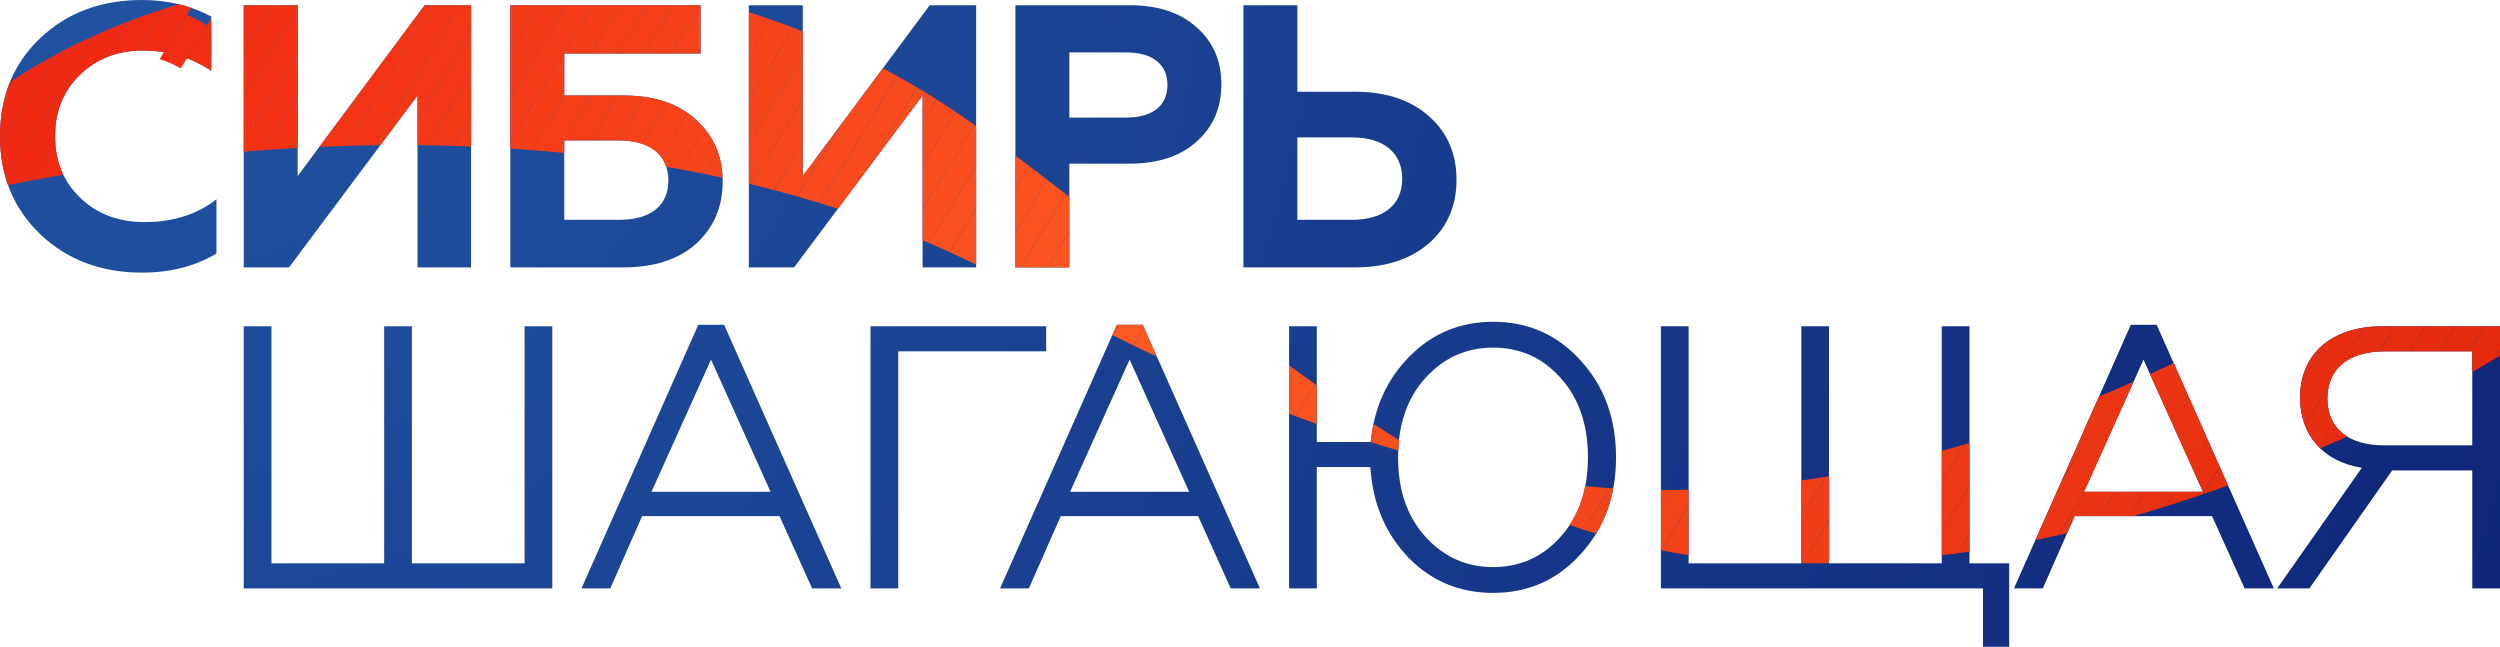 <?xml version="1.0" encoding="utf-8"?>
<!-- Generator: Adobe Illustrator 16.0.4, SVG Export Plug-In . SVG Version: 6.00 Build 0)  -->
<!DOCTYPE svg PUBLIC "-//W3C//DTD SVG 1.1//EN" "http://www.w3.org/Graphics/SVG/1.1/DTD/svg11.dtd">
<svg version="1.1" id="Слой_1" xmlns="http://www.w3.org/2000/svg" xmlns:xlink="http://www.w3.org/1999/xlink" x="0px" y="0px"
	 width="1575.069px" height="407.519px" viewBox="0 0 1575.069 407.519" enable-background="new 0 0 1575.069 407.519"
	 xml:space="preserve">
<g>
	<g>
		<radialGradient id="SVGID_1_" cx="88.856" cy="-77.589" r="1822.858" gradientUnits="userSpaceOnUse">
			<stop  offset="0" style="stop-color:#2255A4"/>
			<stop  offset="1" style="stop-color:#0C1E72"/>
		</radialGradient>
		<path fill="url(#SVGID_1_)" d="M25.483,147.695C8.495,131.413,0,110.886,0,85.878c0-25.246,8.495-45.772,25.252-61.815
			C42.24,8.019,63.701,0,89.417,0c16.282,0,30.676,3.537,43.654,10.381v34.206c-12.737-8.488-27.128-12.737-43.413-12.737
			c-15.806,0-28.785,5.189-39.399,15.336C39.876,57.332,34.685,70.073,34.685,85.878c0,15.806,5.422,28.782,16.051,38.927
			c10.615,10.146,24.056,15.101,40.34,15.101c17.924,0,33.025-4.721,45.298-14.393v34.212c-13.445,8.023-29.02,12.03-46.958,12.03
			C63.701,171.755,42.473,163.736,25.483,147.695z"/>
		<radialGradient id="SVGID_2_" cx="88.856" cy="-77.587" r="1822.84" gradientUnits="userSpaceOnUse">
			<stop  offset="0" style="stop-color:#2255A4"/>
			<stop  offset="1" style="stop-color:#0C1E72"/>
		</radialGradient>
		<path fill="url(#SVGID_2_)" d="M153.564,168.453V3.305h33.98v107.581l79.98-107.581h29.259v165.148H263.04V60.162l-80.921,108.291
			H153.564z"/>
		<radialGradient id="SVGID_3_" cx="88.851" cy="-77.587" r="1822.879" gradientUnits="userSpaceOnUse">
			<stop  offset="0" style="stop-color:#2255A4"/>
			<stop  offset="1" style="stop-color:#0C1E72"/>
		</radialGradient>
		<path fill="url(#SVGID_3_)" d="M321.522,168.453V3.305h119.846v30.43H355.5v26.428h37.265c19.122,0,34.458,4.951,45.545,15.097
			c11.32,10.148,16.99,23.123,16.99,39.168c0,16.041-5.669,29.02-16.762,39.16c-11.089,9.912-26.416,14.866-45.773,14.866H321.522z
			 M355.5,138.491h34.67c19.583,0,30.921-8.73,30.921-24.775c0-16.041-11.338-25.241-30.921-25.241H355.5V138.491z"/>
		<radialGradient id="SVGID_4_" cx="88.858" cy="-77.587" r="1822.852" gradientUnits="userSpaceOnUse">
			<stop  offset="0" style="stop-color:#2255A4"/>
			<stop  offset="1" style="stop-color:#0C1E72"/>
		</radialGradient>
		<path fill="url(#SVGID_4_)" d="M471.785,168.453V3.305h33.975v107.581L585.731,3.305h29.261v165.148h-33.73V60.162
			l-80.936,108.291H471.785z"/>
		<radialGradient id="SVGID_5_" cx="88.85" cy="-77.587" r="1822.877" gradientUnits="userSpaceOnUse">
			<stop  offset="0" style="stop-color:#2255A4"/>
			<stop  offset="1" style="stop-color:#0C1E72"/>
		</radialGradient>
		<path fill="url(#SVGID_5_)" d="M639.726,168.453V3.305h72.198c17.693,0,31.859,4.714,41.996,13.919
			c10.384,9.2,15.575,20.992,15.575,35.856c0,14.867-5.191,26.901-15.575,36.102c-10.137,9.2-24.303,13.919-41.996,13.919h-38.216
			v65.353H639.726z M673.708,74.081h35.867c16.28,0,25.942-7.315,25.942-20.525c0-13.213-9.662-20.528-25.942-20.528h-35.867V74.081
			z"/>
		<radialGradient id="SVGID_6_" cx="88.865" cy="-77.587" r="1822.847" gradientUnits="userSpaceOnUse">
			<stop  offset="0" style="stop-color:#2255A4"/>
			<stop  offset="1" style="stop-color:#0C1E72"/>
		</radialGradient>
		<path fill="url(#SVGID_6_)" d="M783.387,168.453V3.305h33.976v54.498h36.343c19.572,0,35.147,5.188,46.713,15.57
			c11.553,10.146,17.219,23.59,17.219,39.874c0,16.278-5.666,29.726-17.219,39.872c-11.566,10.143-27.141,15.334-46.713,15.334
			H783.387z M817.363,138.491h34.454c19.815,0,31.612-9.438,31.612-25.716c0-16.753-11.797-26.19-31.612-26.19h-34.454V138.491z"/>
	</g>
	<g>
		<radialGradient id="SVGID_7_" cx="88.855" cy="-77.595" r="1822.886" gradientUnits="userSpaceOnUse">
			<stop  offset="0" style="stop-color:#2255A4"/>
			<stop  offset="1" style="stop-color:#0C1E72"/>
		</radialGradient>
		<path fill="url(#SVGID_7_)" d="M347.97,205.562v165.153H153.564V205.562h17.458v149.347h71.02V205.562H259.5v149.347h71.014
			V205.562H347.97z"/>
		<radialGradient id="SVGID_8_" cx="88.863" cy="-77.593" r="1822.862" gradientUnits="userSpaceOnUse">
			<stop  offset="0" style="stop-color:#2255A4"/>
			<stop  offset="1" style="stop-color:#0C1E72"/>
		</radialGradient>
		<path fill="url(#SVGID_8_)" d="M366.342,370.716l73.606-166.098h16.276l73.845,166.098h-18.4l-20.524-45.533h-86.587
			l-20.052,45.533H366.342z M410.454,309.845h75.029l-37.517-83.283L410.454,309.845z"/>
		<radialGradient id="SVGID_9_" cx="88.845" cy="-77.595" r="1822.903" gradientUnits="userSpaceOnUse">
			<stop  offset="0" style="stop-color:#2255A4"/>
			<stop  offset="1" style="stop-color:#0C1E72"/>
		</radialGradient>
		<path fill="url(#SVGID_9_)" d="M548.445,370.716V205.562h110.653v15.807h-93.195v149.347H548.445z"/>
		<radialGradient id="SVGID_10_" cx="88.864" cy="-77.593" r="1822.857" gradientUnits="userSpaceOnUse">
			<stop  offset="0" style="stop-color:#2255A4"/>
			<stop  offset="1" style="stop-color:#0C1E72"/>
		</radialGradient>
		<path fill="url(#SVGID_10_)" d="M630.068,370.716l73.606-166.098h16.276l73.846,166.098h-18.401l-20.524-45.533h-86.589
			l-20.05,45.533H630.068z M674.18,309.845h75.033l-37.521-83.283L674.18,309.845z"/>
		<radialGradient id="SVGID_11_" cx="88.836" cy="-77.591" r="1822.902" gradientUnits="userSpaceOnUse">
			<stop  offset="0" style="stop-color:#2255A4"/>
			<stop  offset="1" style="stop-color:#0C1E72"/>
		</radialGradient>
		<path fill="url(#SVGID_11_)" d="M887.201,351.131c-14.393-15.097-22.42-33.972-23.833-56.861H829.63v76.446h-17.462V205.562
			h17.462v72.903h33.978c2.118-21.942,10.375-39.872,24.767-54.266c14.397-14.389,31.855-21.472,52.382-21.472
			c22.173,0,40.575,8.261,55.206,24.538c14.864,16.278,22.183,36.568,22.183,60.873c0,24.299-7.319,44.591-22.183,60.869
			c-14.63,16.278-33.033,24.536-55.206,24.536C919.52,373.545,901.592,365.994,887.201,351.131z M940.756,357.269
			c16.988,0,31.142-6.375,42.466-19.112c11.558-12.741,17.223-29.491,17.223-50.017c0-20.526-5.666-37.279-17.223-50.019
			c-11.324-12.743-25.479-19.109-42.466-19.109c-16.992,0-31.142,6.366-42.704,19.109c-11.557,12.739-17.227,29.492-17.227,50.019
			c0,20.525,5.669,37.275,17.227,50.017C909.615,350.894,923.765,357.269,940.756,357.269z"/>
		<radialGradient id="SVGID_12_" cx="88.855" cy="-77.592" r="1822.868" gradientUnits="userSpaceOnUse">
			<stop  offset="0" style="stop-color:#2255A4"/>
			<stop  offset="1" style="stop-color:#0C1E72"/>
		</radialGradient>
		<path fill="url(#SVGID_12_)" d="M1249.312,407.519v-36.803h-202.9V205.562h17.458v149.347h71.02V205.562h17.458v149.347h71.012
			V205.562h17.458v149.347h25.015v52.609H1249.312z"/>
		<radialGradient id="SVGID_13_" cx="88.863" cy="-77.593" r="1822.859" gradientUnits="userSpaceOnUse">
			<stop  offset="0" style="stop-color:#2255A4"/>
			<stop  offset="1" style="stop-color:#0C1E72"/>
		</radialGradient>
		<path fill="url(#SVGID_13_)" d="M1268.856,370.716l73.608-166.098h16.274l73.849,166.098h-18.404l-20.521-45.533h-86.588
			l-20.055,45.533H1268.856z M1312.97,309.845h75.031l-37.519-83.283L1312.97,309.845z"/>
		<radialGradient id="SVGID_14_" cx="88.86" cy="-77.595" r="1822.861" gradientUnits="userSpaceOnUse">
			<stop  offset="0" style="stop-color:#2255A4"/>
			<stop  offset="1" style="stop-color:#0C1E72"/>
		</radialGradient>
		<path fill="url(#SVGID_14_)" d="M1434.687,370.716l53.314-75.972c-24.767-4.01-38.925-20.997-38.925-44.355
			c0-27.129,19.581-44.826,51.908-44.826h74.084v165.153h-17.464v-74.32h-50.485l-52.143,74.32H1434.687z M1557.604,280.588v-59.219
			h-55.449c-22.645,0-35.856,10.852-35.856,29.729c0,18.875,13.211,29.49,35.856,29.49H1557.604z"/>
	</g>
</g>
<g>
	<defs>
		<path id="SVGID_15_" d="M-66.924,133.674c0,0,398.473-119.231,700.815,42.796c220.921,118.393,396.778,180.092,652.666,87.378
			c85.81-31.087,192.109-85.826,280.086-170.237l79.658,83.223c0,0-255.056,199.556-554.117,176.179
			c-168.864-13.199-289-132.861-470.112-268.317C474.719-25.517,293.189-33.619,161.333-8.987
			C-0.944,21.329-61.576,114.057-61.576,114.057L-66.924,133.674z"/>
	</defs>
	<clipPath id="SVGID_16_">
		<use xlink:href="#SVGID_15_"  overflow="visible"/>
	</clipPath>
	<g clip-path="url(#SVGID_16_)">
		<g>
			<g>
				<defs>
					<path id="SVGID_17_" d="M25.483,147.695C8.495,131.413,0,110.886,0,85.878c0-25.246,8.495-45.772,25.252-61.815
						C42.24,8.019,63.701,0,89.417,0c16.282,0,30.676,3.537,43.654,10.381v34.206c-12.737-8.488-27.128-12.737-43.413-12.737
						c-15.806,0-28.785,5.189-39.399,15.336C39.876,57.332,34.685,70.073,34.685,85.878c0,15.806,5.422,28.782,16.051,38.927
						c10.615,10.146,24.056,15.101,40.34,15.101c17.924,0,33.025-4.721,45.298-14.393v34.212
						c-13.445,8.023-29.02,12.03-46.958,12.03C63.701,171.755,42.473,163.736,25.483,147.695z"/>
				</defs>
				<clipPath id="SVGID_18_">
					<use xlink:href="#SVGID_17_"  overflow="visible"/>
				</clipPath>
				<polygon clip-path="url(#SVGID_18_)" fill="#F33416" points="136.055,171.753 136.375,171.233 136.375,171.753 				"/>
				<polygon clip-path="url(#SVGID_18_)" fill="#F33315" points="119.223,171.753 136.375,143.745 136.375,171.233 136.055,171.753 
									"/>
				<polygon clip-path="url(#SVGID_18_)" fill="#F23215" points="102.387,171.753 136.375,116.257 136.375,143.745 119.223,171.753 
									"/>
				<polygon clip-path="url(#SVGID_18_)" fill="#F23115" points="85.555,171.753 136.375,88.769 136.375,116.257 102.387,171.753 
									"/>
				<polygon clip-path="url(#SVGID_18_)" fill="#F23014" points="68.723,171.753 136.375,61.28 136.375,88.769 85.555,171.753 				
					"/>
				<polygon clip-path="url(#SVGID_18_)" fill="#F22F14" points="51.887,171.753 136.375,33.792 136.375,61.28 68.723,171.753 				
					"/>
				<polygon clip-path="url(#SVGID_18_)" fill="#F12E14" points="51.739,171.753 39.606,164.327 134.7,9.034 136.375,10.058 
					136.375,33.792 51.887,171.753 				"/>
				
					<rect x="73.854" y="-8.115" transform="matrix(0.853 0.522 -0.522 0.853 55.233 -30.109)" clip-path="url(#SVGID_18_)" fill="#F12D13" width="14.355" height="182.095"/>
				<polygon clip-path="url(#SVGID_18_)" fill="#F12C13" points="27.364,156.831 15.122,149.331 106.567,-0.001 119.95,-0.001 
					122.458,1.538 				"/>
				<polygon clip-path="url(#SVGID_18_)" fill="#F12B13" points="15.122,149.331 2.879,141.835 89.735,-0.001 106.567,-0.001 				
					"/>
				<polygon clip-path="url(#SVGID_18_)" fill="#F02A12" points="2.879,141.835 0,140.073 0,119.05 72.903,-0.001 89.735,-0.001 
									"/>
				<polygon clip-path="url(#SVGID_18_)" fill="#F02A12" points="0,91.558 56.067,-0.001 72.903,-0.001 0,119.05 				"/>
				<polygon clip-path="url(#SVGID_18_)" fill="#F02912" points="0,64.073 39.235,-0.001 56.067,-0.001 0,91.558 				"/>
				<polygon clip-path="url(#SVGID_18_)" fill="#F02811" points="0,36.581 22.403,-0.001 39.235,-0.001 0,64.073 				"/>
				<polygon clip-path="url(#SVGID_18_)" fill="#EF2711" points="0,9.093 5.571,-0.001 22.403,-0.001 0,36.581 				"/>
				<polygon clip-path="url(#SVGID_18_)" fill="#EF2611" points="5.571,-0.001 0,9.093 0,-0.001 				"/>
			</g>
		</g>
		<g>
			<g>
				<defs>
					<path id="SVGID_19_" d="M153.564,168.453V3.305h33.98v107.581l79.98-107.581h29.259v165.148H263.04V60.162l-80.921,108.291
						H153.564z"/>
				</defs>
				<clipPath id="SVGID_20_">
					<use xlink:href="#SVGID_19_"  overflow="visible"/>
				</clipPath>
				<polygon clip-path="url(#SVGID_20_)" fill="#F63E19" points="289.575,168.452 296.786,156.679 296.786,168.452 				"/>
				<polygon clip-path="url(#SVGID_20_)" fill="#F53D18" points="272.743,168.452 296.786,129.194 296.786,156.679 289.575,168.452 
									"/>
				<polygon clip-path="url(#SVGID_20_)" fill="#F53B18" points="255.911,168.452 296.786,101.706 296.786,129.194 272.743,168.452 
									"/>
				<polygon clip-path="url(#SVGID_20_)" fill="#F53A18" points="239.079,168.452 296.786,74.218 296.786,101.706 255.911,168.452 
									"/>
				<polygon clip-path="url(#SVGID_20_)" fill="#F43917" points="222.247,168.452 296.786,46.729 296.786,74.218 239.079,168.452 
									"/>
				<polygon clip-path="url(#SVGID_20_)" fill="#F43817" points="205.411,168.452 296.786,19.245 296.786,46.729 222.247,168.452 
									"/>
				<polygon clip-path="url(#SVGID_20_)" fill="#F43717" points="188.579,168.452 289.711,3.304 296.786,3.304 296.786,19.245 
					205.411,168.452 				"/>
				<polygon clip-path="url(#SVGID_20_)" fill="#F43616" points="171.747,168.452 272.879,3.304 289.711,3.304 188.579,168.452 				
					"/>
				<polygon clip-path="url(#SVGID_20_)" fill="#F33516" points="154.915,168.452 256.047,3.304 272.879,3.304 171.747,168.452 				
					"/>
				<polygon clip-path="url(#SVGID_20_)" fill="#F33416" points="153.563,143.171 239.215,3.304 256.047,3.304 154.915,168.452 
					153.563,168.452 				"/>
				<polygon clip-path="url(#SVGID_20_)" fill="#F33315" points="153.563,115.683 222.383,3.304 239.215,3.304 153.563,143.171 				
					"/>
				<polygon clip-path="url(#SVGID_20_)" fill="#F23215" points="153.563,88.194 205.551,3.304 222.383,3.304 153.563,115.683 				
					"/>
				<polygon clip-path="url(#SVGID_20_)" fill="#F23115" points="153.563,60.706 188.715,3.304 205.551,3.304 153.563,88.194 				
					"/>
				<polygon clip-path="url(#SVGID_20_)" fill="#F23014" points="153.563,33.222 171.883,3.304 188.715,3.304 153.563,60.706 				
					"/>
				<polygon clip-path="url(#SVGID_20_)" fill="#F22F14" points="153.563,5.733 155.051,3.304 171.883,3.304 153.563,33.222 				"/>
				<polygon clip-path="url(#SVGID_20_)" fill="#F12E14" points="155.051,3.304 153.563,5.733 153.563,3.304 				"/>
			</g>
		</g>
		<g>
			<g>
				<defs>
					<path id="SVGID_21_" d="M321.522,168.453V3.305h119.846v30.43H355.5v26.428h37.265c19.122,0,34.458,4.951,45.545,15.097
						c11.32,10.148,16.99,23.123,16.99,39.168c0,16.041-5.669,29.02-16.762,39.16c-11.089,9.912-26.416,14.866-45.773,14.866
						H321.522z M355.5,138.491h34.67c19.583,0,30.921-8.73,30.921-24.775c0-16.041-11.338-25.241-30.921-25.241H355.5V138.491z"/>
				</defs>
				<clipPath id="SVGID_22_">
					<use xlink:href="#SVGID_21_"  overflow="visible"/>
				</clipPath>
				<polygon clip-path="url(#SVGID_22_)" fill="#F7441B" points="408.918,138.491 421.09,118.612 421.09,138.491 				"/>
				<polygon clip-path="url(#SVGID_22_)" fill="#F7431A" points="392.086,138.491 420.223,92.542 421.09,93.073 421.09,118.612 
					408.918,138.491 				"/>
				<polygon clip-path="url(#SVGID_22_)" fill="#F7421A" points="375.254,138.491 405.883,88.476 413.583,88.476 420.223,92.542 
					392.086,138.491 				"/>
				<polygon clip-path="url(#SVGID_22_)" fill="#F6411A" points="358.418,138.491 389.051,88.476 405.883,88.476 375.254,138.491 
									"/>
				<polygon clip-path="url(#SVGID_22_)" fill="#F64019" points="355.5,115.772 372.215,88.476 389.051,88.476 358.418,138.491 
					355.5,138.491 				"/>
				<polygon clip-path="url(#SVGID_22_)" fill="#F63F19" points="372.215,88.476 355.5,115.772 355.5,88.476 				"/>
				<polygon clip-path="url(#SVGID_22_)" fill="#F8471C" points="441.071,168.452 455.301,145.214 455.301,168.452 				"/>
				<polygon clip-path="url(#SVGID_22_)" fill="#F8461C" points="424.235,168.452 455.301,117.726 455.301,145.214 441.071,168.452 
									"/>
				<polygon clip-path="url(#SVGID_22_)" fill="#F7451B" points="407.403,168.452 455.301,90.237 455.301,117.726 424.235,168.452 
									"/>
				<polygon clip-path="url(#SVGID_22_)" fill="#F7441B" points="390.571,168.452 455.301,62.749 455.301,90.237 407.403,168.452 
									"/>
				<polygon clip-path="url(#SVGID_22_)" fill="#F7431A" points="373.739,168.452 455.301,35.261 455.301,62.749 390.571,168.452 
									"/>
				<polygon clip-path="url(#SVGID_22_)" fill="#F7421A" points="356.907,168.452 454.536,9.022 455.301,9.491 455.301,35.261 
					373.739,168.452 				"/>
				<polygon clip-path="url(#SVGID_22_)" fill="#F6411A" points="340.075,168.452 441.204,3.304 445.2,3.304 454.536,9.022 
					356.907,168.452 				"/>
				<polygon clip-path="url(#SVGID_22_)" fill="#F64019" points="323.239,168.452 424.372,3.304 441.204,3.304 340.075,168.452 				
					"/>
				<polygon clip-path="url(#SVGID_22_)" fill="#F63F19" points="321.524,143.769 407.54,3.304 424.372,3.304 323.239,168.452 
					321.524,168.452 				"/>
				<polygon clip-path="url(#SVGID_22_)" fill="#F63E19" points="321.524,116.284 390.708,3.304 407.54,3.304 321.524,143.769 				
					"/>
				<polygon clip-path="url(#SVGID_22_)" fill="#F53D18" points="321.524,88.796 373.875,3.304 390.708,3.304 321.524,116.284 				
					"/>
				<polygon clip-path="url(#SVGID_22_)" fill="#F53B18" points="321.524,61.308 357.04,3.304 373.875,3.304 321.524,88.796 				"/>
				<polygon clip-path="url(#SVGID_22_)" fill="#F53A18" points="321.524,33.819 340.208,3.304 357.04,3.304 321.524,61.308 				"/>
				<polygon clip-path="url(#SVGID_22_)" fill="#F43917" points="321.524,6.331 323.375,3.304 340.208,3.304 321.524,33.819 				"/>
				<polygon clip-path="url(#SVGID_22_)" fill="#F43817" points="323.375,3.304 321.524,6.331 321.524,3.304 				"/>
			</g>
		</g>
		<g>
			<g>
				<defs>
					<path id="SVGID_23_" d="M471.785,168.453V3.305h33.975v107.581L585.731,3.305h29.261v165.148h-33.73V60.162l-80.936,108.291
						H471.785z"/>
				</defs>
				<clipPath id="SVGID_24_">
					<use xlink:href="#SVGID_23_"  overflow="visible"/>
				</clipPath>
				<polygon clip-path="url(#SVGID_24_)" fill="#FB511F" points="609.387,168.452 614.993,159.304 614.993,168.452 				"/>
				<polygon clip-path="url(#SVGID_24_)" fill="#FB501F" points="592.555,168.452 614.993,131.815 614.993,159.3 609.387,168.452 
									"/>
				<polygon clip-path="url(#SVGID_24_)" fill="#FA4F1F" points="575.723,168.452 614.993,104.327 614.993,131.815 592.555,168.452 
									"/>
				<polygon clip-path="url(#SVGID_24_)" fill="#FA4E1E" points="558.891,168.452 614.993,76.839 614.993,104.327 575.723,168.452 
									"/>
				<polygon clip-path="url(#SVGID_24_)" fill="#FA4D1E" points="542.059,168.452 614.993,49.351 614.993,76.839 558.891,168.452 
									"/>
				<polygon clip-path="url(#SVGID_24_)" fill="#F94C1E" points="525.223,168.452 614.993,21.862 614.993,49.351 542.059,168.452 
									"/>
				<polygon clip-path="url(#SVGID_24_)" fill="#F94B1D" points="508.391,168.452 609.524,3.304 614.993,3.304 614.993,21.862 
					525.223,168.452 				"/>
				<polygon clip-path="url(#SVGID_24_)" fill="#F94A1D" points="491.559,168.452 592.692,3.304 609.524,3.304 508.391,168.452 				
					"/>
				<polygon clip-path="url(#SVGID_24_)" fill="#F9491D" points="474.727,168.452 575.856,3.304 592.692,3.304 491.559,168.452 				
					"/>
				<polygon clip-path="url(#SVGID_24_)" fill="#F8481C" points="471.786,145.769 559.024,3.304 575.856,3.304 474.727,168.452 
					471.786,168.452 				"/>
				<polygon clip-path="url(#SVGID_24_)" fill="#F8471C" points="471.786,118.28 542.192,3.304 559.024,3.304 471.786,145.769 				
					"/>
				<polygon clip-path="url(#SVGID_24_)" fill="#F8461C" points="471.786,90.792 525.36,3.304 542.192,3.304 471.786,118.28 				"/>
				<polygon clip-path="url(#SVGID_24_)" fill="#F7451B" points="471.786,63.304 508.528,3.304 525.36,3.304 471.786,90.792 				"/>
				<polygon clip-path="url(#SVGID_24_)" fill="#F7441B" points="471.786,35.815 491.696,3.304 508.528,3.304 471.786,63.304 				
					"/>
				<polygon clip-path="url(#SVGID_24_)" fill="#F7431A" points="471.786,8.327 474.86,3.304 491.696,3.304 471.786,35.815 				"/>
				<polygon clip-path="url(#SVGID_24_)" fill="#F7421A" points="474.86,3.304 471.786,8.327 471.786,3.304 				"/>
			</g>
		</g>
		<g>
			<g>
				<defs>
					<path id="SVGID_25_" d="M639.726,168.453V3.305h72.198c17.693,0,31.859,4.714,41.996,13.919
						c10.384,9.2,15.575,20.992,15.575,35.856c0,14.867-5.191,26.901-15.575,36.102c-10.137,9.2-24.303,13.919-41.996,13.919
						h-38.216v65.353H639.726z M673.708,74.081h35.867c16.28,0,25.942-7.315,25.942-20.525c0-13.213-9.662-20.528-25.942-20.528
						h-35.867V74.081z"/>
				</defs>
				<clipPath id="SVGID_26_">
					<use xlink:href="#SVGID_25_"  overflow="visible"/>
				</clipPath>
				<polygon clip-path="url(#SVGID_26_)" fill="#FC5621" points="734.524,74.081 735.516,72.46 735.516,74.081 				"/>
				<polygon clip-path="url(#SVGID_26_)" fill="#FC5521" points="717.692,74.081 735.516,44.972 735.516,72.46 734.524,74.081 				
					"/>
				<polygon clip-path="url(#SVGID_26_)" fill="#FB5420" points="700.86,74.081 726,33.026 729.684,33.026 735.516,36.601 
					735.516,44.972 717.692,74.081 				"/>
				<polygon clip-path="url(#SVGID_26_)" fill="#FB5220" points="684.024,74.081 709.165,33.026 726,33.026 700.86,74.081 				"/>
				<polygon clip-path="url(#SVGID_26_)" fill="#FB511F" points="673.708,63.44 692.333,33.026 709.165,33.026 684.024,74.081 
					673.708,74.081 				"/>
				<polygon clip-path="url(#SVGID_26_)" fill="#FB501F" points="673.708,35.952 675.5,33.026 692.333,33.026 673.708,63.44 				"/>
				<polygon clip-path="url(#SVGID_26_)" fill="#FA4F1F" points="675.5,33.026 673.708,35.952 673.708,33.026 				"/>
				<polygon clip-path="url(#SVGID_26_)" fill="#FD5A22" points="760.899,168.452 769.497,154.417 769.497,168.452 				"/>
				<polygon clip-path="url(#SVGID_26_)" fill="#FD5A22" points="744.067,168.452 769.497,126.929 769.497,154.417 760.899,168.452 
									"/>
				<polygon clip-path="url(#SVGID_26_)" fill="#FD5922" points="727.235,168.452 769.497,99.44 769.497,126.929 744.067,168.452 
									"/>
				<polygon clip-path="url(#SVGID_26_)" fill="#FD5822" points="710.399,168.452 769.497,71.952 769.497,99.44 727.235,168.452 
									"/>
				<polygon clip-path="url(#SVGID_26_)" fill="#FC5721" points="693.567,168.452 769.497,44.464 769.497,71.952 710.399,168.452 
									"/>
				<polygon clip-path="url(#SVGID_26_)" fill="#FC5621" points="676.735,168.452 767.516,20.206 769.497,21.417 769.497,44.464 
					693.567,168.452 				"/>
				<polygon clip-path="url(#SVGID_26_)" fill="#FC5521" points="659.903,168.452 755.274,12.71 767.516,20.206 676.735,168.452 
									"/>
				<polygon clip-path="url(#SVGID_26_)" fill="#FB5420" points="643.067,168.452 743.032,5.214 755.274,12.71 659.903,168.452 				
					"/>
				<polygon clip-path="url(#SVGID_26_)" fill="#FB5220" points="639.727,146.421 727.368,3.304 739.915,3.304 743.032,5.214 
					643.067,168.452 639.727,168.452 				"/>
				<polygon clip-path="url(#SVGID_26_)" fill="#FB511F" points="639.727,118.933 710.536,3.304 727.368,3.304 639.727,146.421 				
					"/>
				<polygon clip-path="url(#SVGID_26_)" fill="#FB501F" points="639.727,91.444 693.7,3.304 710.536,3.304 639.727,118.933 				"/>
				<polygon clip-path="url(#SVGID_26_)" fill="#FA4F1F" points="639.727,63.956 676.868,3.304 693.7,3.304 639.727,91.444 				"/>
				<polygon clip-path="url(#SVGID_26_)" fill="#FA4E1E" points="639.727,36.468 660.036,3.304 676.868,3.304 639.727,63.956 				
					"/>
				<polygon clip-path="url(#SVGID_26_)" fill="#FA4D1E" points="639.727,8.979 643.2,3.304 660.036,3.304 639.727,36.468 				"/>
				<polygon clip-path="url(#SVGID_26_)" fill="#F94C1E" points="643.2,3.304 639.727,8.979 639.727,3.304 				"/>
			</g>
		</g>
		<g>
			<g>
				<defs>
					<path id="SVGID_27_" d="M783.387,168.453V3.305h33.976v54.498h36.343c19.572,0,35.147,5.188,46.713,15.57
						c11.553,10.146,17.219,23.59,17.219,39.874c0,16.278-5.666,29.726-17.219,39.872c-11.566,10.143-27.141,15.334-46.713,15.334
						H783.387z M817.363,138.491h34.454c19.815,0,31.612-9.438,31.612-25.716c0-16.753-11.797-26.19-31.612-26.19h-34.454V138.491z"
						/>
				</defs>
				<clipPath id="SVGID_28_">
					<use xlink:href="#SVGID_27_"  overflow="visible"/>
				</clipPath>
				<polygon clip-path="url(#SVGID_28_)" fill="#FA5420" points="873.247,138.491 883.43,121.862 883.43,138.491 				"/>
				<polygon clip-path="url(#SVGID_28_)" fill="#FB5520" points="854.446,138.491 883.293,91.382 883.43,91.464 883.43,121.862 
					873.247,138.491 				"/>
				<polygon clip-path="url(#SVGID_28_)" fill="#FB5721" points="835.645,138.491 867.43,86.585 875.461,86.585 883.293,91.382 
					854.446,138.491 				"/>
				<polygon clip-path="url(#SVGID_28_)" fill="#FC5821" points="817.364,137.647 848.629,86.585 867.43,86.585 835.645,138.491 
					817.364,138.491 				"/>
				<polygon clip-path="url(#SVGID_28_)" fill="#FD5922" points="817.364,106.944 829.833,86.585 848.629,86.585 817.364,137.647 
									"/>
				<polygon clip-path="url(#SVGID_28_)" fill="#FD5A22" points="829.833,86.585 817.364,106.944 817.364,86.585 				"/>
				<polygon clip-path="url(#SVGID_28_)" fill="#F9511E" points="911.301,168.452 917.637,158.104 917.637,168.452 				"/>
				<polygon clip-path="url(#SVGID_28_)" fill="#F9521F" points="892.5,168.452 917.637,127.401 917.637,158.104 911.301,168.452 
									"/>
				<polygon clip-path="url(#SVGID_28_)" fill="#FA531F" points="873.7,168.452 917.637,96.702 917.637,127.401 892.5,168.452 				
					"/>
				<polygon clip-path="url(#SVGID_28_)" fill="#FA5420" points="854.899,168.452 917.637,66.003 917.637,96.702 873.7,168.452 				
					"/>
				<polygon clip-path="url(#SVGID_28_)" fill="#FB5520" points="836.098,168.452 905.583,54.983 917.637,62.366 917.637,66.003 
					854.899,168.452 				"/>
				<polygon clip-path="url(#SVGID_28_)" fill="#FB5721" points="817.297,168.452 891.911,46.612 905.583,54.983 836.098,168.452 
									"/>
				<polygon clip-path="url(#SVGID_28_)" fill="#FC5821" points="798.497,168.452 878.239,38.237 891.911,46.612 817.297,168.452 
									"/>
				<polygon clip-path="url(#SVGID_28_)" fill="#FD5922" points="783.387,162.429 864.567,29.866 878.239,38.237 798.497,168.452 
					783.387,168.452 				"/>
				<polygon clip-path="url(#SVGID_28_)" fill="#FD5A22" points="783.387,131.726 850.891,21.491 864.567,29.866 783.387,162.429 
									"/>
				<polygon clip-path="url(#SVGID_28_)" fill="#FD5A22" points="783.387,104.237 838.649,13.995 850.891,21.491 783.387,131.726 
									"/>
				<polygon clip-path="url(#SVGID_28_)" fill="#FD5922" points="783.387,76.749 826.407,6.499 838.649,13.995 783.387,104.237 				
					"/>
				<polygon clip-path="url(#SVGID_28_)" fill="#FD5822" points="783.387,49.261 811.532,3.304 821.192,3.304 826.407,6.499 
					783.387,76.749 				"/>
				<polygon clip-path="url(#SVGID_28_)" fill="#FC5721" points="783.387,21.776 794.696,3.304 811.532,3.304 783.387,49.261 				
					"/>
				<polygon clip-path="url(#SVGID_28_)" fill="#FC5621" points="794.696,3.304 783.387,21.776 783.387,3.304 				"/>
			</g>
		</g>
	</g>
	<g clip-path="url(#SVGID_16_)">
		<g>
			<g>
				<defs>
					<path id="SVGID_29_" d="M347.97,205.562v165.153H153.564V205.562h17.458v149.347h71.02V205.562H259.5v149.347h71.014V205.562
						H347.97z"/>
				</defs>
				<clipPath id="SVGID_30_">
					<use xlink:href="#SVGID_29_"  overflow="visible"/>
				</clipPath>
				<polygon clip-path="url(#SVGID_30_)" fill="#F8481C" points="334.047,370.714 347.969,347.979 347.969,370.714 				"/>
				<polygon clip-path="url(#SVGID_30_)" fill="#F8471C" points="317.215,370.714 347.969,320.491 347.969,347.979 334.047,370.714 
									"/>
				<polygon clip-path="url(#SVGID_30_)" fill="#F8461C" points="300.379,370.714 347.969,293.003 347.969,320.491 317.215,370.714 
									"/>
				<polygon clip-path="url(#SVGID_30_)" fill="#F7451B" points="283.547,370.714 347.969,265.515 347.969,293.003 300.379,370.714 
									"/>
				<polygon clip-path="url(#SVGID_30_)" fill="#F7441B" points="266.715,370.714 347.969,238.026 347.969,265.515 283.547,370.714 
									"/>
				<polygon clip-path="url(#SVGID_30_)" fill="#F7431A" points="249.879,370.714 347.969,210.538 347.969,238.026 266.715,370.714 
									"/>
				<polygon clip-path="url(#SVGID_30_)" fill="#F7421A" points="233.047,370.714 334.184,205.562 347.969,205.562 347.969,210.538 
					249.879,370.714 				"/>
				<polygon clip-path="url(#SVGID_30_)" fill="#F6411A" points="216.215,370.714 317.352,205.562 334.184,205.562 233.047,370.714 
									"/>
				<polygon clip-path="url(#SVGID_30_)" fill="#F64019" points="199.383,370.714 300.516,205.562 317.352,205.562 216.215,370.714 
									"/>
				<polygon clip-path="url(#SVGID_30_)" fill="#F63F19" points="182.551,370.714 283.684,205.562 300.516,205.562 199.383,370.714 
									"/>
				<polygon clip-path="url(#SVGID_30_)" fill="#F63E19" points="165.715,370.714 266.852,205.562 283.684,205.562 182.551,370.714 
									"/>
				<polygon clip-path="url(#SVGID_30_)" fill="#F53D18" points="153.563,363.073 250.02,205.562 266.852,205.562 165.715,370.714 
					153.563,370.714 				"/>
				<polygon clip-path="url(#SVGID_30_)" fill="#F53B18" points="153.563,335.585 233.188,205.562 250.02,205.562 153.563,363.073 
									"/>
				<polygon clip-path="url(#SVGID_30_)" fill="#F53A18" points="153.563,308.097 216.352,205.562 233.188,205.562 153.563,335.585 
									"/>
				<polygon clip-path="url(#SVGID_30_)" fill="#F43917" points="153.563,280.608 199.52,205.562 216.352,205.562 153.563,308.097 
									"/>
				<polygon clip-path="url(#SVGID_30_)" fill="#F43817" points="153.563,253.12 182.688,205.562 199.52,205.562 153.563,280.608 
									"/>
				<polygon clip-path="url(#SVGID_30_)" fill="#F43717" points="153.563,225.632 165.856,205.562 182.688,205.562 153.563,253.12 
									"/>
				<polygon clip-path="url(#SVGID_30_)" fill="#F43616" points="165.856,205.562 153.563,225.632 153.563,205.562 				"/>
			</g>
		</g>
		<g>
			<g>
				<defs>
					<path id="SVGID_31_" d="M366.342,370.716l73.606-166.098h16.276l73.845,166.098h-18.4l-20.524-45.533h-86.587l-20.052,45.533
						H366.342z M410.454,309.845h75.029l-37.517-83.283L410.454,309.845z"/>
				</defs>
				<clipPath id="SVGID_32_">
					<use xlink:href="#SVGID_31_"  overflow="visible"/>
				</clipPath>
				<polygon clip-path="url(#SVGID_32_)" fill="#FA4E1E" points="472.317,309.847 485.481,288.347 485.481,309.847 				"/>
				<polygon clip-path="url(#SVGID_32_)" fill="#FA4D1E" points="455.485,309.847 485.481,260.858 485.481,288.347 472.317,309.847 
									"/>
				<polygon clip-path="url(#SVGID_32_)" fill="#F94C1E" points="438.653,309.847 479.329,243.421 485.481,247.19 485.481,260.858 
					455.485,309.847 				"/>
				<polygon clip-path="url(#SVGID_32_)" fill="#F94B1D" points="421.817,309.847 467.086,235.925 479.329,243.421 438.653,309.847 
									"/>
				<polygon clip-path="url(#SVGID_32_)" fill="#F94A1D" points="410.454,300.913 454.844,228.429 467.086,235.925 421.817,309.847 
					410.454,309.847 				"/>
				<polygon clip-path="url(#SVGID_32_)" fill="#F9491D" points="410.454,273.425 439.153,226.562 451.797,226.562 454.844,228.429 
					410.454,300.913 				"/>
				<polygon clip-path="url(#SVGID_32_)" fill="#F8481C" points="410.454,245.937 422.321,226.562 439.153,226.562 410.454,273.425 
									"/>
				<polygon clip-path="url(#SVGID_32_)" fill="#F8471C" points="422.321,226.562 410.454,245.937 410.454,226.562 				"/>
				<polygon clip-path="url(#SVGID_32_)" fill="#FB5420" points="519.208,370.714 530.071,352.976 530.071,370.714 				"/>
				<polygon clip-path="url(#SVGID_32_)" fill="#FB5220" points="502.372,370.714 530.071,325.487 530.071,352.976 519.208,370.714 
									"/>
				<polygon clip-path="url(#SVGID_32_)" fill="#FB511F" points="485.54,370.714 530.071,297.999 530.071,325.487 502.372,370.714 
									"/>
				<polygon clip-path="url(#SVGID_32_)" fill="#FB501F" points="468.708,370.714 530.071,270.511 530.071,297.999 485.54,370.714 
									"/>
				<polygon clip-path="url(#SVGID_32_)" fill="#FA4F1F" points="451.875,370.714 528.079,246.276 530.071,247.495 530.071,270.511 
					468.708,370.714 				"/>
				<polygon clip-path="url(#SVGID_32_)" fill="#FA4E1E" points="435.043,370.714 515.836,238.776 528.079,246.276 451.875,370.714 
									"/>
				<polygon clip-path="url(#SVGID_32_)" fill="#FA4D1E" points="418.208,370.714 503.594,231.28 515.836,238.776 435.043,370.714 
									"/>
				<polygon clip-path="url(#SVGID_32_)" fill="#F94C1E" points="401.375,370.714 491.352,223.784 503.594,231.28 418.208,370.714 
									"/>
				<polygon clip-path="url(#SVGID_32_)" fill="#F94B1D" points="384.543,370.714 479.11,216.288 491.352,223.784 401.375,370.714 
									"/>
				<polygon clip-path="url(#SVGID_32_)" fill="#F94A1D" points="367.708,370.714 466.868,208.792 479.11,216.288 384.543,370.714 
									"/>
				<polygon clip-path="url(#SVGID_32_)" fill="#F9491D" points="366.34,345.46 452.59,204.62 460.051,204.62 466.868,208.792 
					367.708,370.714 366.34,370.714 				"/>
				<polygon clip-path="url(#SVGID_32_)" fill="#F8481C" points="366.34,317.972 435.754,204.62 452.59,204.62 366.34,345.46 				
					"/>
				<polygon clip-path="url(#SVGID_32_)" fill="#F8471C" points="366.34,290.483 418.922,204.62 435.754,204.62 366.34,317.972 				
					"/>
				<polygon clip-path="url(#SVGID_32_)" fill="#F8461C" points="366.34,262.995 402.09,204.62 418.922,204.62 366.34,290.483 				
					"/>
				<polygon clip-path="url(#SVGID_32_)" fill="#F7451B" points="366.34,235.507 385.258,204.62 402.09,204.62 366.34,262.995 				
					"/>
				<polygon clip-path="url(#SVGID_32_)" fill="#F7441B" points="366.34,208.019 368.426,204.62 385.258,204.62 366.34,235.507 				
					"/>
				<polygon clip-path="url(#SVGID_32_)" fill="#F7431A" points="368.426,204.62 366.34,208.019 366.34,204.62 				"/>
			</g>
		</g>
		<g>
			<g>
				<defs>
					<path id="SVGID_33_" d="M548.445,370.716V205.562h110.653v15.807h-93.195v149.347H548.445z"/>
				</defs>
				<clipPath id="SVGID_34_">
					<use xlink:href="#SVGID_33_"  overflow="visible"/>
				</clipPath>
				<polygon clip-path="url(#SVGID_34_)" fill="#FD5922" points="655.833,370.714 659.098,365.382 659.098,370.714 				"/>
				<polygon clip-path="url(#SVGID_34_)" fill="#FD5A22" points="637.032,370.714 659.098,334.683 659.098,365.382 655.833,370.714 
									"/>
				<polygon clip-path="url(#SVGID_34_)" fill="#FD5A22" points="620.2,370.714 659.098,307.19 659.098,334.683 637.032,370.714 
									"/>
				<polygon clip-path="url(#SVGID_34_)" fill="#FD5922" points="603.364,370.714 659.098,279.702 659.098,307.19 620.2,370.714 
									"/>
				<polygon clip-path="url(#SVGID_34_)" fill="#FD5822" points="586.532,370.714 659.098,252.214 659.098,279.702 603.364,370.714 
									"/>
				<polygon clip-path="url(#SVGID_34_)" fill="#FC5721" points="569.7,370.714 659.098,224.726 659.098,252.214 586.532,370.714 
									"/>
				<polygon clip-path="url(#SVGID_34_)" fill="#FC5621" points="552.864,370.714 654,205.562 659.098,205.562 659.098,224.726 
					569.7,370.714 				"/>
				<polygon clip-path="url(#SVGID_34_)" fill="#FC5521" points="548.446,350.444 637.168,205.562 654,205.562 552.864,370.714 
					548.446,370.714 				"/>
				<polygon clip-path="url(#SVGID_34_)" fill="#FB5420" points="548.446,322.956 620.333,205.562 637.168,205.562 548.446,350.444 
									"/>
				<polygon clip-path="url(#SVGID_34_)" fill="#FB5220" points="548.446,295.468 603.5,205.562 620.333,205.562 548.446,322.956 
									"/>
				<polygon clip-path="url(#SVGID_34_)" fill="#FB511F" points="548.446,267.979 586.668,205.562 603.5,205.562 548.446,295.468 
									"/>
				<polygon clip-path="url(#SVGID_34_)" fill="#FB501F" points="548.446,240.487 569.833,205.562 586.668,205.562 548.446,267.979 
									"/>
				<polygon clip-path="url(#SVGID_34_)" fill="#FA4F1F" points="548.446,212.999 553,205.562 569.833,205.562 548.446,240.487 				
					"/>
				<polygon clip-path="url(#SVGID_34_)" fill="#FA4E1E" points="553,205.562 548.446,212.999 548.446,205.562 				"/>
			</g>
		</g>
		<g>
			<g>
				<defs>
					<path id="SVGID_35_" d="M630.068,370.716l73.606-166.098h16.276l73.846,166.098h-18.401l-20.524-45.533h-86.589l-20.05,45.533
						H630.068z M674.18,309.845h75.033l-37.521-83.283L674.18,309.845z"/>
				</defs>
				<clipPath id="SVGID_36_">
					<use xlink:href="#SVGID_35_"  overflow="visible"/>
				</clipPath>
				<polygon clip-path="url(#SVGID_36_)" fill="#FB5721" points="730.708,309.847 749.215,279.628 749.215,309.847 				"/>
				<polygon clip-path="url(#SVGID_36_)" fill="#FC5821" points="711.911,309.847 749.215,248.925 749.215,279.628 730.708,309.847 
									"/>
				<polygon clip-path="url(#SVGID_36_)" fill="#FD5922" points="693.11,309.847 736.313,239.292 749.215,247.19 749.215,248.925 
					711.911,309.847 				"/>
				<polygon clip-path="url(#SVGID_36_)" fill="#FD5A22" points="674.309,309.847 722.641,230.921 736.313,239.292 693.11,309.847 
									"/>
				<polygon clip-path="url(#SVGID_36_)" fill="#FD5A22" points="674.18,282.565 708.477,226.562 715.524,226.562 722.641,230.921 
					674.309,309.847 674.18,309.847 				"/>
				<polygon clip-path="url(#SVGID_36_)" fill="#FD5922" points="674.18,255.077 691.641,226.562 708.477,226.562 674.18,282.565 
									"/>
				<polygon clip-path="url(#SVGID_36_)" fill="#FD5822" points="674.18,227.589 674.809,226.562 691.641,226.562 674.18,255.077 
									"/>
				<polygon clip-path="url(#SVGID_36_)" fill="#FC5721" points="674.809,226.562 674.18,227.589 674.18,226.562 				"/>
				<polygon clip-path="url(#SVGID_36_)" fill="#F9511E" points="787.434,370.714 793.797,360.331 793.797,370.714 				"/>
				<polygon clip-path="url(#SVGID_36_)" fill="#F9521F" points="768.637,370.714 793.797,329.628 793.797,360.331 787.434,370.714 
									"/>
				<polygon clip-path="url(#SVGID_36_)" fill="#FA531F" points="749.836,370.714 793.797,298.929 793.797,329.628 768.637,370.714 
									"/>
				<polygon clip-path="url(#SVGID_36_)" fill="#FA5420" points="731.036,370.714 793.797,268.229 793.797,298.929 749.836,370.714 
									"/>
				<polygon clip-path="url(#SVGID_36_)" fill="#FB5520" points="712.235,370.714 789.356,244.776 793.797,247.495 793.797,268.229 
					731.036,370.714 				"/>
				<polygon clip-path="url(#SVGID_36_)" fill="#FB5721" points="693.434,370.714 775.684,236.401 789.356,244.776 712.235,370.714 
									"/>
				<polygon clip-path="url(#SVGID_36_)" fill="#FC5821" points="674.633,370.714 762.012,228.03 775.684,236.401 693.434,370.714 
									"/>
				<polygon clip-path="url(#SVGID_36_)" fill="#FD5922" points="655.833,370.714 748.336,219.655 762.012,228.03 674.633,370.714 
									"/>
				<polygon clip-path="url(#SVGID_36_)" fill="#FD5A22" points="637.032,370.714 734.665,211.284 748.336,219.655 655.833,370.714 
									"/>
				<polygon clip-path="url(#SVGID_36_)" fill="#FD5A22" points="630.067,354.601 721.915,204.62 723.778,204.62 734.665,211.284 
					637.032,370.714 630.067,370.714 				"/>
				<polygon clip-path="url(#SVGID_36_)" fill="#FD5922" points="630.067,327.112 705.079,204.62 721.915,204.62 630.067,354.601 
									"/>
				<polygon clip-path="url(#SVGID_36_)" fill="#FD5822" points="630.067,299.624 688.247,204.62 705.079,204.62 630.067,327.112 
									"/>
				<polygon clip-path="url(#SVGID_36_)" fill="#FC5721" points="630.067,272.136 671.415,204.62 688.247,204.62 630.067,299.624 
									"/>
				<polygon clip-path="url(#SVGID_36_)" fill="#FC5621" points="630.067,244.647 654.583,204.62 671.415,204.62 630.067,272.136 
									"/>
				<polygon clip-path="url(#SVGID_36_)" fill="#FC5521" points="630.067,217.159 637.747,204.62 654.583,204.62 630.067,244.647 
									"/>
				<polygon clip-path="url(#SVGID_36_)" fill="#FB5420" points="637.747,204.62 630.067,217.159 630.067,204.62 				"/>
			</g>
		</g>
		<g>
			<g>
				<defs>
					<path id="SVGID_37_" d="M887.201,351.131c-14.393-15.097-22.42-33.972-23.833-56.861H829.63v76.446h-17.462V205.562h17.462
						v72.903h33.978c2.118-21.942,10.375-39.872,24.767-54.266c14.397-14.389,31.855-21.472,52.382-21.472
						c22.173,0,40.575,8.261,55.206,24.538c14.864,16.278,22.183,36.568,22.183,60.873c0,24.299-7.319,44.591-22.183,60.869
						c-14.63,16.278-33.033,24.536-55.206,24.536C919.52,373.545,901.592,365.994,887.201,351.131z M940.756,357.269
						c16.988,0,31.142-6.375,42.466-19.112c11.558-12.741,17.223-29.491,17.223-50.017c0-20.526-5.666-37.279-17.223-50.019
						c-11.324-12.743-25.479-19.109-42.466-19.109c-16.992,0-31.142,6.366-42.704,19.109
						c-11.557,12.739-17.227,29.492-17.227,50.019c0,20.525,5.669,37.275,17.227,50.017
						C909.615,350.894,923.765,357.269,940.756,357.269z"/>
				</defs>
				<clipPath id="SVGID_38_">
					<use xlink:href="#SVGID_37_"  overflow="visible"/>
				</clipPath>
				<polygon clip-path="url(#SVGID_38_)" fill="#F3451A" points="983.676,357.269 1000.446,329.886 1000.446,357.269 				"/>
				<polygon clip-path="url(#SVGID_38_)" fill="#F3461A" points="964.879,357.269 1000.446,299.187 1000.446,329.886 
					983.676,357.269 				"/>
				<polygon clip-path="url(#SVGID_38_)" fill="#F4471B" points="946.075,357.269 1000.446,268.483 1000.446,299.187 
					964.879,357.269 				"/>
				<polygon clip-path="url(#SVGID_38_)" fill="#F5481B" points="927.278,357.269 999.231,239.769 1000.446,240.515 
					1000.446,268.483 946.075,357.269 				"/>
				<polygon clip-path="url(#SVGID_38_)" fill="#F54A1C" points="916.196,357.269 910.583,353.831 985.555,231.397 999.231,239.769 
					927.278,357.269 				"/>
				
					<rect x="933.215" y="216.643" transform="matrix(0.853 0.522 -0.522 0.853 289.186 -449.099)" clip-path="url(#SVGID_38_)" fill="#F64B1C" width="16.036" height="143.567"/>
				<polygon clip-path="url(#SVGID_38_)" fill="#F64C1D" points="896.907,345.456 883.235,337.085 955.54,219.011 965.333,219.011 
					971.883,223.022 				"/>
				<polygon clip-path="url(#SVGID_38_)" fill="#F74D1D" points="883.235,337.085 880.825,335.608 880.825,310.315 936.739,219.011 
					955.54,219.011 				"/>
				<polygon clip-path="url(#SVGID_38_)" fill="#F74E1E" points="880.825,279.616 917.938,219.011 936.739,219.011 880.825,310.315 
									"/>
				<polygon clip-path="url(#SVGID_38_)" fill="#F84F1E" points="880.825,248.913 899.137,219.011 917.938,219.011 880.825,279.616 
									"/>
				<polygon clip-path="url(#SVGID_38_)" fill="#F9511E" points="899.137,219.011 880.825,248.913 880.825,219.011 				"/>
				<polygon clip-path="url(#SVGID_38_)" fill="#F24319" points="1011.313,373.546 1018.145,362.386 1018.145,373.546 				"/>
				<polygon clip-path="url(#SVGID_38_)" fill="#F24419" points="992.512,373.546 1018.145,331.687 1018.145,362.386 
					1011.313,373.546 				"/>
				<polygon clip-path="url(#SVGID_38_)" fill="#F3451A" points="973.711,373.546 1018.145,300.983 1018.145,331.687 
					992.512,373.546 				"/>
				<polygon clip-path="url(#SVGID_38_)" fill="#F3461A" points="954.911,373.546 1018.145,270.284 1018.145,300.983 
					973.711,373.546 				"/>
				<polygon clip-path="url(#SVGID_38_)" fill="#F4471B" points="936.11,373.546 1018.145,239.581 1018.145,270.284 
					954.911,373.546 				"/>
				<polygon clip-path="url(#SVGID_38_)" fill="#F5481B" points="917.309,373.546 1008.211,225.104 1018.145,231.187 
					1018.145,239.581 936.11,373.546 				"/>
				<polygon clip-path="url(#SVGID_38_)" fill="#F54A1C" points="898.508,373.546 994.536,216.729 1008.211,225.104 
					917.309,373.546 				"/>
				<polygon clip-path="url(#SVGID_38_)" fill="#F64B1C" points="879.708,373.546 980.864,208.358 994.536,216.729 898.508,373.546 
									"/>
				<polygon clip-path="url(#SVGID_38_)" fill="#F64C1D" points="860.907,373.546 965.512,202.729 971.672,202.729 980.864,208.358 
					879.708,373.546 				"/>
				<polygon clip-path="url(#SVGID_38_)" fill="#F74D1D" points="842.106,373.546 946.711,202.729 965.512,202.729 860.907,373.546 
									"/>
				<polygon clip-path="url(#SVGID_38_)" fill="#F74E1E" points="823.305,373.546 927.911,202.729 946.711,202.729 842.106,373.546 
									"/>
				<polygon clip-path="url(#SVGID_38_)" fill="#F84F1E" points="812.958,373.546 812.168,373.062 812.168,361.034 909.11,202.729 
					927.911,202.729 823.305,373.546 				"/>
				<polygon clip-path="url(#SVGID_38_)" fill="#F9511E" points="812.168,330.331 890.309,202.729 909.11,202.729 812.168,361.034 
									"/>
				<polygon clip-path="url(#SVGID_38_)" fill="#F9521F" points="812.168,299.632 871.508,202.729 890.309,202.729 812.168,330.331 
									"/>
				<polygon clip-path="url(#SVGID_38_)" fill="#FA531F" points="812.168,268.929 852.708,202.729 871.508,202.729 812.168,299.632 
									"/>
				<polygon clip-path="url(#SVGID_38_)" fill="#FA5420" points="812.168,238.229 833.907,202.729 852.708,202.729 812.168,268.929 
									"/>
				<polygon clip-path="url(#SVGID_38_)" fill="#FB5520" points="812.168,207.526 815.106,202.729 833.907,202.729 812.168,238.229 
									"/>
				<polygon clip-path="url(#SVGID_38_)" fill="#FB5721" points="815.106,202.729 812.168,207.526 812.168,202.729 				"/>
			</g>
		</g>
		<g>
			<g>
				<defs>
					<path id="SVGID_39_" d="M1249.312,407.519v-36.803h-202.9V205.562h17.458v149.347h71.02V205.562h17.458v149.347h71.012V205.562
						h17.458v149.347h25.015v52.609H1249.312z"/>
				</defs>
				<clipPath id="SVGID_40_">
					<use xlink:href="#SVGID_39_"  overflow="visible"/>
				</clipPath>
				<polygon clip-path="url(#SVGID_40_)" fill="#EA3413" points="1253.708,407.519 1265.833,387.718 1265.833,407.519 				"/>
				<polygon clip-path="url(#SVGID_40_)" fill="#EB3513" points="1234.907,407.519 1265.833,357.019 1265.833,387.718 
					1253.708,407.519 				"/>
				<polygon clip-path="url(#SVGID_40_)" fill="#EB3613" points="1216.106,407.519 1265.833,326.315 1265.833,357.019 
					1234.907,407.519 				"/>
				<polygon clip-path="url(#SVGID_40_)" fill="#EC3714" points="1197.305,407.519 1265.833,295.612 1265.833,326.315 
					1216.106,407.519 				"/>
				<polygon clip-path="url(#SVGID_40_)" fill="#EC3814" points="1178.504,407.519 1265.833,264.913 1265.833,295.612 
					1197.305,407.519 				"/>
				<polygon clip-path="url(#SVGID_40_)" fill="#ED3915" points="1159.704,407.519 1265.833,234.214 1265.833,264.913 
					1178.504,407.519 				"/>
				<polygon clip-path="url(#SVGID_40_)" fill="#ED3B15" points="1140.903,407.519 1259.141,214.437 1265.833,218.534 
					1265.833,234.214 1159.704,407.519 				"/>
				<polygon clip-path="url(#SVGID_40_)" fill="#EE3C16" points="1122.102,407.519 1245.469,206.065 1259.141,214.437 
					1140.903,407.519 				"/>
				<polygon clip-path="url(#SVGID_40_)" fill="#EF3D16" points="1103.301,407.519 1226.973,205.562 1244.649,205.562 
					1245.469,206.065 1122.102,407.519 				"/>
				<polygon clip-path="url(#SVGID_40_)" fill="#EF3E17" points="1102.68,407.519 1089.461,399.421 1208.176,205.562 
					1226.973,205.562 1103.301,407.519 				"/>
				<polygon clip-path="url(#SVGID_40_)" fill="#F03F17" points="1089.461,399.421 1075.786,391.05 1189.375,205.562 
					1208.176,205.562 				"/>
				<polygon clip-path="url(#SVGID_40_)" fill="#F04017" points="1075.786,391.05 1062.114,382.675 1170.575,205.562 
					1189.375,205.562 				"/>
				<polygon clip-path="url(#SVGID_40_)" fill="#F14118" points="1062.114,382.675 1048.442,374.304 1151.774,205.562 
					1170.575,205.562 				"/>
				<polygon clip-path="url(#SVGID_40_)" fill="#F14218" points="1048.442,374.304 1046.411,373.062 1046.411,346.917 
					1132.973,205.562 1151.774,205.562 				"/>
				<polygon clip-path="url(#SVGID_40_)" fill="#F24319" points="1046.411,316.214 1114.172,205.562 1132.973,205.562 
					1046.411,346.917 				"/>
				<polygon clip-path="url(#SVGID_40_)" fill="#F24419" points="1046.411,285.515 1095.372,205.562 1114.172,205.562 
					1046.411,316.214 				"/>
				<polygon clip-path="url(#SVGID_40_)" fill="#F3451A" points="1046.411,254.815 1076.571,205.562 1095.372,205.562 
					1046.411,285.515 				"/>
				<polygon clip-path="url(#SVGID_40_)" fill="#F3461A" points="1046.411,224.112 1057.77,205.562 1076.571,205.562 
					1046.411,254.815 				"/>
				<polygon clip-path="url(#SVGID_40_)" fill="#F4471B" points="1057.77,205.562 1046.411,224.112 1046.411,205.562 				"/>
			</g>
		</g>
		<g>
			<g>
				<defs>
					<path id="SVGID_41_" d="M1268.856,370.716l73.608-166.098h16.274l73.849,166.098h-18.404l-20.521-45.533h-86.588
						l-20.055,45.533H1268.856z M1312.97,309.845h75.031l-37.519-83.283L1312.97,309.845z"/>
				</defs>
				<clipPath id="SVGID_42_">
					<use xlink:href="#SVGID_41_"  overflow="visible"/>
				</clipPath>
				<polygon clip-path="url(#SVGID_42_)" fill="#E83011" points="1369.922,309.847 1388,280.323 1388,309.847 				"/>
				<polygon clip-path="url(#SVGID_42_)" fill="#E93212" points="1351.122,309.847 1388,249.62 1388,280.323 1369.922,309.847 				
					"/>
				<polygon clip-path="url(#SVGID_42_)" fill="#EA3312" points="1332.321,309.847 1375.411,239.479 1388,247.19 1388,249.62 
					1351.122,309.847 				"/>
				<polygon clip-path="url(#SVGID_42_)" fill="#EA3413" points="1313.52,309.847 1361.739,231.108 1375.411,239.479 
					1332.321,309.847 				"/>
				<polygon clip-path="url(#SVGID_42_)" fill="#EB3513" points="1312.969,280.042 1345.719,226.562 1354.313,226.562 
					1361.739,231.108 1313.52,309.847 1312.969,309.847 				"/>
				<polygon clip-path="url(#SVGID_42_)" fill="#EB3613" points="1312.969,249.343 1326.918,226.562 1345.719,226.562 
					1312.969,280.042 				"/>
				<polygon clip-path="url(#SVGID_42_)" fill="#EC3714" points="1326.918,226.562 1312.969,249.343 1312.969,226.562 				"/>
				<polygon clip-path="url(#SVGID_42_)" fill="#E62C0F" points="1426.649,370.714 1432.586,361.019 1432.586,370.714 				"/>
				<polygon clip-path="url(#SVGID_42_)" fill="#E62D0F" points="1407.848,370.714 1432.586,330.319 1432.586,361.019 
					1426.649,370.714 				"/>
				<polygon clip-path="url(#SVGID_42_)" fill="#E72E10" points="1389.047,370.714 1432.586,299.616 1432.586,330.319 
					1407.848,370.714 				"/>
				<polygon clip-path="url(#SVGID_42_)" fill="#E72E10" points="1370.247,370.714 1432.586,268.917 1432.586,299.616 
					1389.047,370.714 				"/>
				<polygon clip-path="url(#SVGID_42_)" fill="#E82F11" points="1351.446,370.714 1428.454,244.964 1432.586,247.495 
					1432.586,268.917 1370.247,370.714 				"/>
				<polygon clip-path="url(#SVGID_42_)" fill="#E83011" points="1332.645,370.714 1414.782,236.593 1428.454,244.964 
					1351.446,370.714 				"/>
				<polygon clip-path="url(#SVGID_42_)" fill="#E93212" points="1313.848,370.714 1401.106,228.218 1414.782,236.593 
					1332.645,370.714 				"/>
				<polygon clip-path="url(#SVGID_42_)" fill="#EA3312" points="1295.043,370.714 1387.434,219.847 1401.106,228.218 
					1313.848,370.714 				"/>
				<polygon clip-path="url(#SVGID_42_)" fill="#EA3413" points="1276.247,370.714 1373.762,211.472 1387.434,219.847 
					1295.043,370.714 				"/>
				<polygon clip-path="url(#SVGID_42_)" fill="#EB3513" points="1268.856,352.081 1359.157,204.62 1362.567,204.62 
					1373.762,211.472 1276.247,370.714 1268.856,370.714 				"/>
				<polygon clip-path="url(#SVGID_42_)" fill="#EB3613" points="1268.856,321.378 1340.356,204.62 1359.157,204.62 
					1268.856,352.081 				"/>
				<polygon clip-path="url(#SVGID_42_)" fill="#EC3714" points="1268.856,290.679 1321.559,204.62 1340.356,204.62 
					1268.856,321.378 				"/>
				<polygon clip-path="url(#SVGID_42_)" fill="#EC3814" points="1268.856,259.976 1302.754,204.62 1321.559,204.62 
					1268.856,290.679 				"/>
				<polygon clip-path="url(#SVGID_42_)" fill="#ED3915" points="1268.856,229.276 1283.958,204.62 1302.754,204.62 
					1268.856,259.976 				"/>
				<polygon clip-path="url(#SVGID_42_)" fill="#ED3B15" points="1283.958,204.62 1268.856,229.276 1268.856,204.62 				"/>
			</g>
		</g>
		<g>
			<g>
				<defs>
					<path id="SVGID_43_" d="M1434.687,370.716l53.314-75.972c-24.767-4.01-38.925-20.997-38.925-44.355
						c0-27.129,19.581-44.826,51.908-44.826h74.084v165.153h-17.464v-74.32h-50.485l-52.143,74.32H1434.687z M1557.604,280.588
						v-59.219h-55.449c-22.645,0-35.856,10.852-35.856,29.729c0,18.875,13.211,29.49,35.856,29.49H1557.604z"/>
				</defs>
				<clipPath id="SVGID_44_">
					<use xlink:href="#SVGID_43_"  overflow="visible"/>
				</clipPath>
				<polygon clip-path="url(#SVGID_44_)" fill="#E4280D" points="1557.04,280.589 1557.606,279.663 1557.606,280.589 				"/>
				<polygon clip-path="url(#SVGID_44_)" fill="#E4290E" points="1538.239,280.589 1557.606,248.964 1557.606,279.663 
					1557.04,280.589 				"/>
				<polygon clip-path="url(#SVGID_44_)" fill="#E52A0E" points="1519.438,280.589 1555.7,221.37 1557.606,221.37 1557.606,248.964 
					1538.239,280.589 				"/>
				<polygon clip-path="url(#SVGID_44_)" fill="#E52B0E" points="1500.637,280.589 1536.899,221.37 1555.7,221.37 1519.438,280.589 
									"/>
				<polygon clip-path="url(#SVGID_44_)" fill="#E62C0F" points="1481.836,280.589 1518.098,221.37 1536.899,221.37 
					1500.637,280.589 				"/>
				<polygon clip-path="url(#SVGID_44_)" fill="#E62D0F" points="1475.68,280.589 1466.485,274.956 1499.301,221.37 
					1518.098,221.37 1481.836,280.589 				"/>
				<polygon clip-path="url(#SVGID_44_)" fill="#E72E10" points="1466.485,274.956 1466.301,274.843 1466.301,244.558 
					1480.497,221.37 1499.301,221.37 				"/>
				<polygon clip-path="url(#SVGID_44_)" fill="#E72E10" points="1480.497,221.37 1466.301,244.558 1466.301,221.37 				"/>
				<polygon clip-path="url(#SVGID_44_)" fill="#E2250D" points="1558.247,370.714 1575.067,343.249 1575.067,370.714 				"/>
				<polygon clip-path="url(#SVGID_44_)" fill="#E3260D" points="1539.45,370.714 1575.067,312.546 1575.067,343.249 
					1558.247,370.714 				"/>
				<polygon clip-path="url(#SVGID_44_)" fill="#E3270D" points="1520.649,370.714 1575.067,281.847 1575.067,312.546 
					1539.45,370.714 				"/>
				<polygon clip-path="url(#SVGID_44_)" fill="#E4280D" points="1501.848,370.714 1575.067,251.144 1575.067,281.847 
					1520.649,370.714 				"/>
				<polygon clip-path="url(#SVGID_44_)" fill="#E4290E" points="1483.047,370.714 1575.067,220.444 1575.067,251.144 
					1501.848,370.714 				"/>
				<polygon clip-path="url(#SVGID_44_)" fill="#E52A0E" points="1464.247,370.714 1565.379,205.562 1575.067,205.562 
					1575.067,220.444 1483.047,370.714 				"/>
				<polygon clip-path="url(#SVGID_44_)" fill="#E52B0E" points="1445.446,370.714 1546.579,205.562 1565.379,205.562 
					1464.247,370.714 				"/>
				<polygon clip-path="url(#SVGID_44_)" fill="#E62C0F" points="1434.688,357.581 1527.778,205.562 1546.579,205.562 
					1445.446,370.714 1434.688,370.714 				"/>
				<polygon clip-path="url(#SVGID_44_)" fill="#E62D0F" points="1434.688,326.882 1508.981,205.562 1527.778,205.562 
					1434.688,357.581 				"/>
				<polygon clip-path="url(#SVGID_44_)" fill="#E72E10" points="1434.688,296.179 1490.176,205.562 1508.981,205.562 
					1434.688,326.882 				"/>
				<polygon clip-path="url(#SVGID_44_)" fill="#E72E10" points="1434.688,265.479 1471.379,205.562 1490.176,205.562 
					1434.688,296.179 				"/>
				<polygon clip-path="url(#SVGID_44_)" fill="#E82F11" points="1434.688,234.776 1452.579,205.562 1471.379,205.562 
					1434.688,265.479 				"/>
				<polygon clip-path="url(#SVGID_44_)" fill="#E83011" points="1452.579,205.562 1434.688,234.776 1434.688,205.562 				"/>
			</g>
		</g>
	</g>
</g>
</svg>
